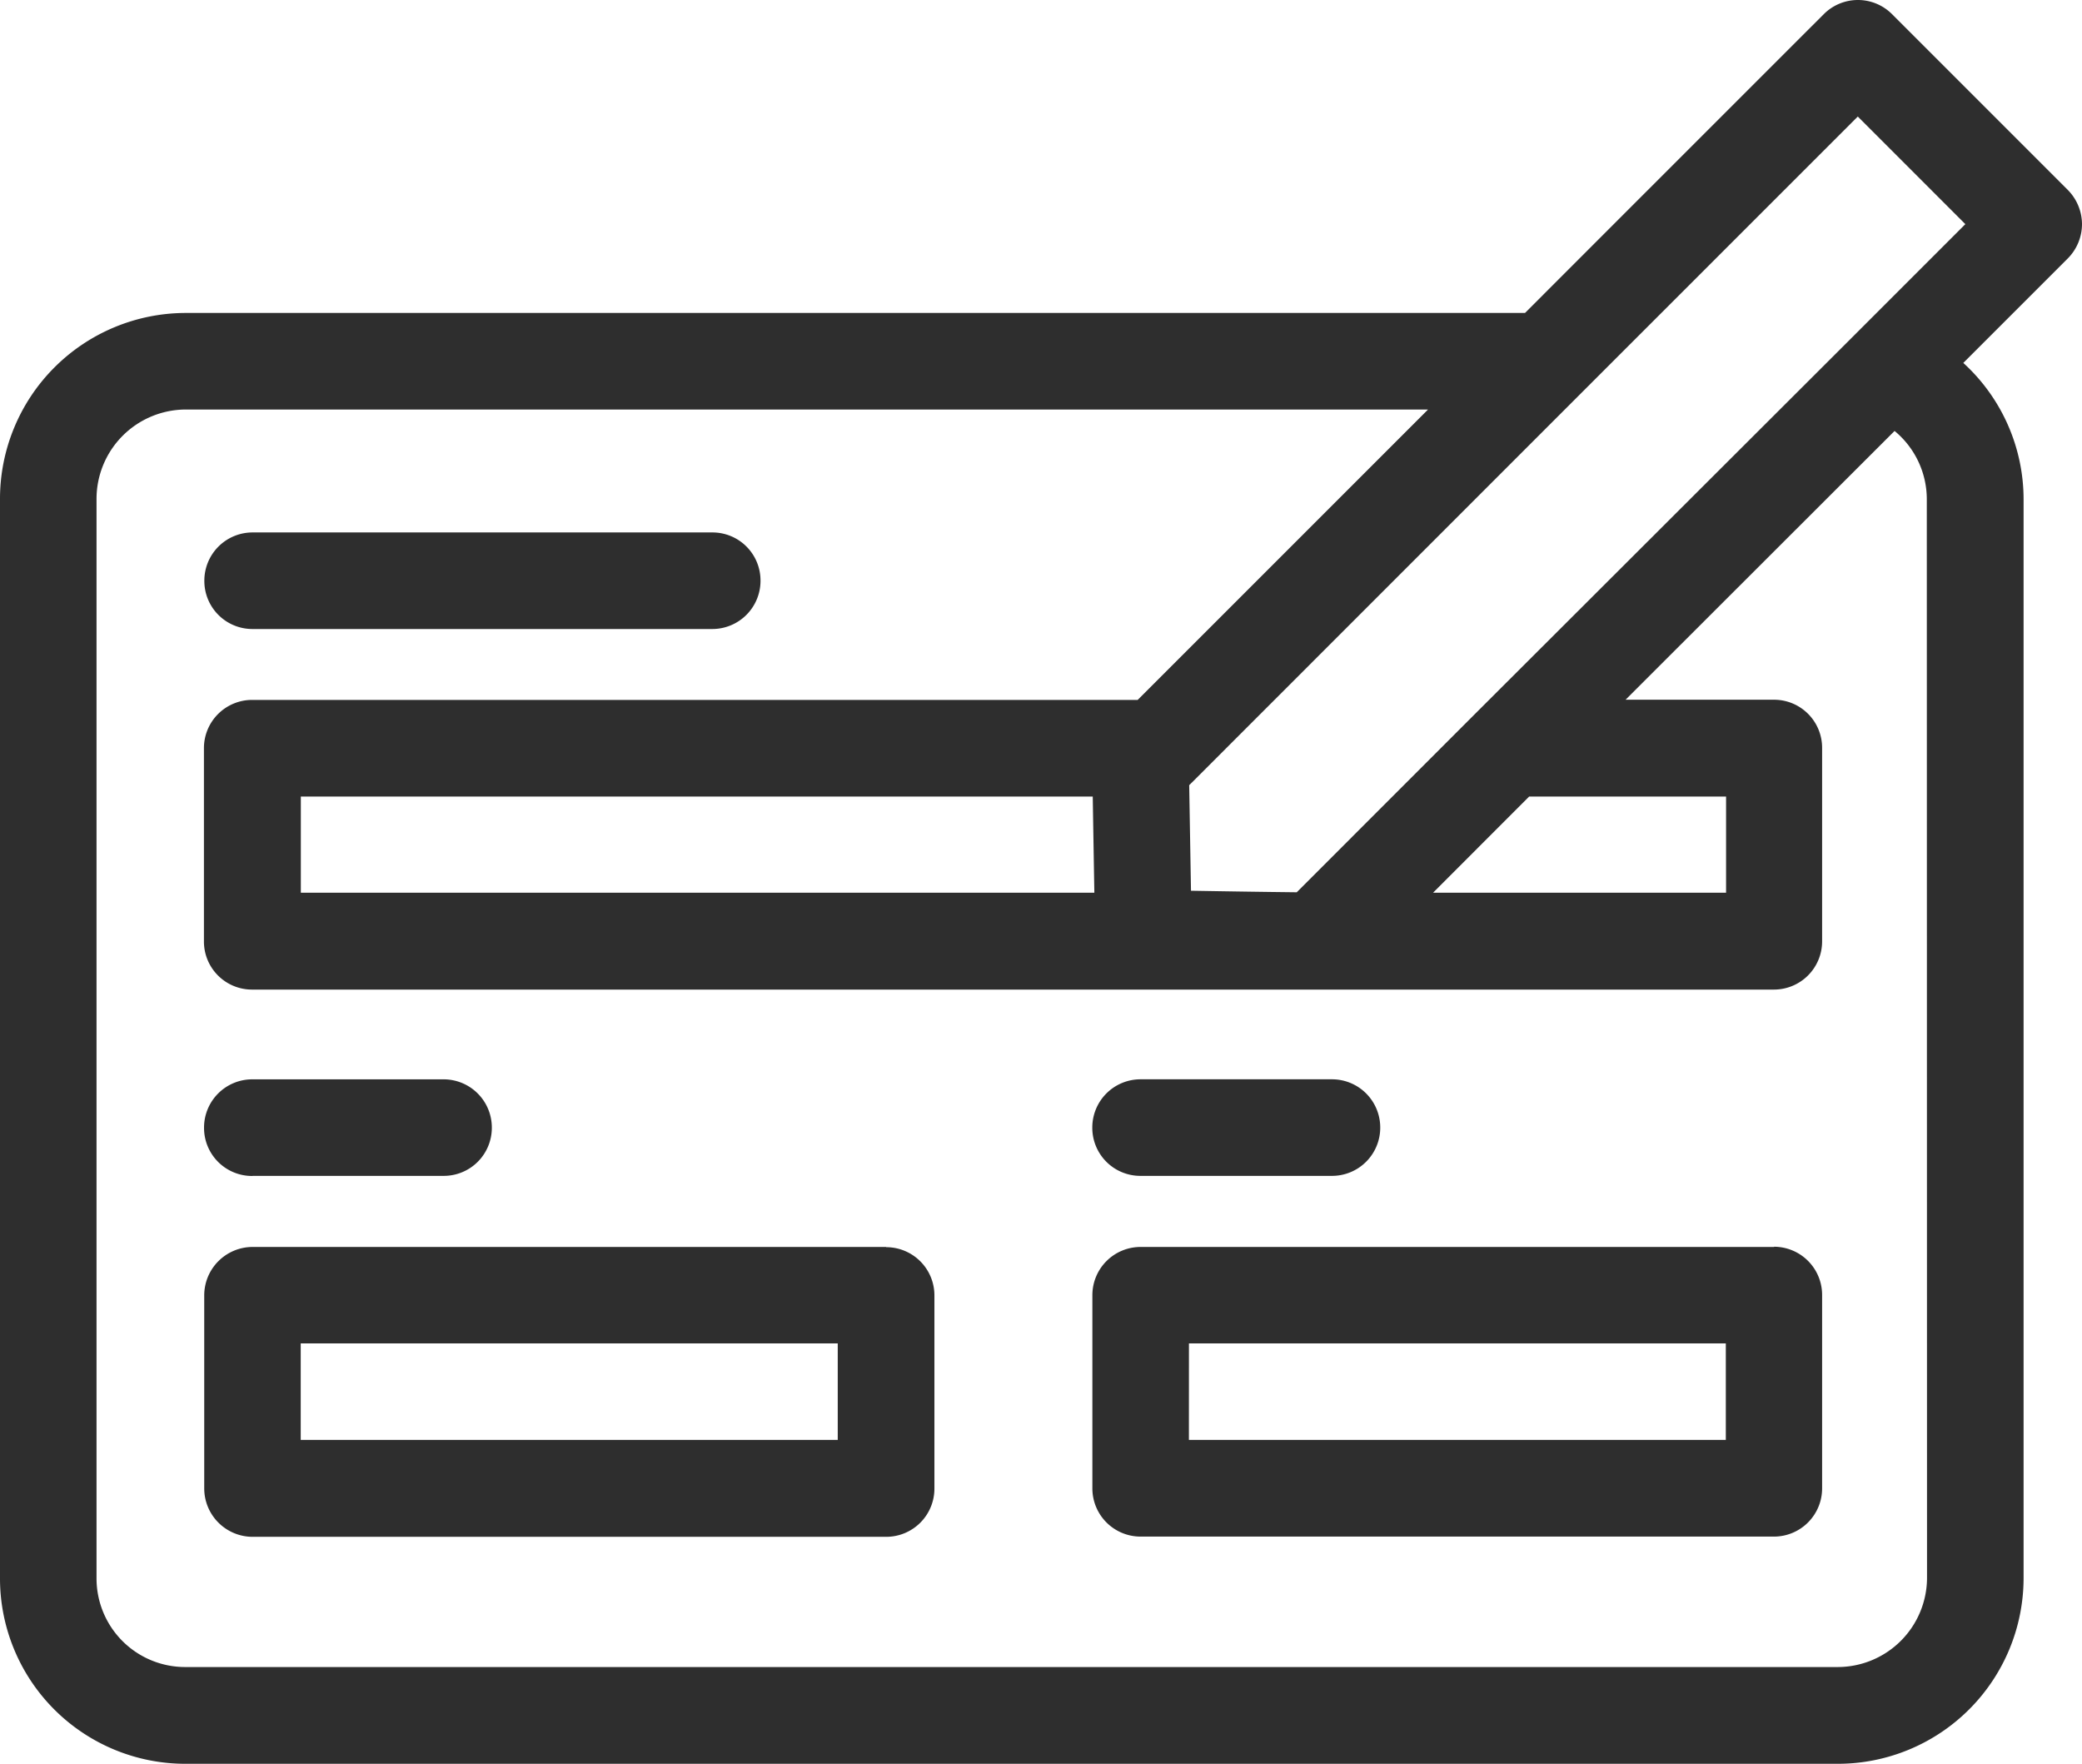 ﻿<?xml version="1.0" encoding="utf-8"?><svg width="55.886" height="47.34" viewBox="0 0 55.886 47.34" xmlns="http://www.w3.org/2000/svg">
  <g id="Group_2821" transform="translate(-318 -1957.954)">
    <g id="Group_2766" transform="translate(318 1957.954)">
      <path id="Path_269" d="M55.886,52.773a1.315,1.315,0,0,0-.381-.916l-4.719-4.719a1.294,1.294,0,0,0-1.83,0q-4.014,4.012-8.021,8.021H4.98A4.99,4.99,0,0,0,0,60.151V89.119A4.976,4.976,0,0,0,4.969,94.1H49.326a4.987,4.987,0,0,0,4.992-4.98V60.152A4.958,4.958,0,0,0,52.7,56.5l2.807-2.807a1.311,1.311,0,0,0,.379-.918m-3.131,0-3.021,3.021L39.593,65.921l-4.785,4.787c-.942-.01-1.891-.025-2.839-.041l-.048-2.834L32,67.756,42.387,57.367l7.481-7.48ZM29.332,68.139q.021,1.3.043,2.581H8.075V68.139Zm11.337.377.377-.377h5.286V70.72H38.467Zm11.057,20.6a2.4,2.4,0,0,1-2.4,2.387H4.978a2.379,2.379,0,0,1-2.387-2.371V60.157a2.4,2.4,0,0,1,2.381-2.406h33.36l-7.794,7.794H6.774a1.294,1.294,0,0,0-1.3,1.292V72.02a1.29,1.29,0,0,0,1.286,1.3h40.85a1.294,1.294,0,0,0,1.3-1.292V66.84a1.29,1.29,0,0,0-1.286-1.3h-3.99l7.221-7.214a2.378,2.378,0,0,1,.865,1.818Z" transform="translate(0 -46.759)" fill="#2e2e2e" />
      <path id="Path_270" d="M9.792,71.5H22.129a1.294,1.294,0,0,0,1.3-1.292v0a1.29,1.29,0,0,0-1.286-1.3H9.8A1.294,1.294,0,0,0,8.5,70.2v0a1.29,1.29,0,0,0,1.286,1.3h.006Z" transform="translate(-3.015 -54.617)" fill="#2e2e2e" />
      <path id="Path_271" d="M26.795,98.628h-17a1.3,1.3,0,0,0-1.3,1.3v5.18a1.3,1.3,0,0,0,1.3,1.3h17a1.294,1.294,0,0,0,1.3-1.294h0v-5.18a1.294,1.294,0,0,0-1.291-1.3Zm-15.71,2.589H25.5v2.59H11.085Z" transform="translate(-3.013 -65.159)" fill="#2e2e2e" />
      <path id="Path_272" d="M9.79,94.246h5.134a1.29,1.29,0,0,0,1.291-1.291v0a1.294,1.294,0,0,0-1.291-1.3H9.79a1.294,1.294,0,0,0-1.3,1.294h0a1.29,1.29,0,0,0,1.286,1.3H9.79Z" transform="translate(-3.013 -62.685)" fill="#2e2e2e" />
      <path id="Path_273" d="M63.742,98.628h-17a1.294,1.294,0,0,0-1.3,1.294h0v5.18a1.294,1.294,0,0,0,1.291,1.3H63.739a1.294,1.294,0,0,0,1.291-1.3v-5.18a1.294,1.294,0,0,0-1.291-1.3Zm-15.708,2.589H62.445v2.59H48.033Z" transform="translate(-16.12 -65.159)" fill="#2e2e2e" />
      <path id="Path_274" d="M46.738,94.246H51.87a1.294,1.294,0,0,0,1.3-1.292v0a1.294,1.294,0,0,0-1.291-1.3H46.741a1.294,1.294,0,0,0-1.3,1.292v0a1.29,1.29,0,0,0,1.286,1.3h.006Z" transform="translate(-16.121 -62.685)" fill="#2e2e2e" />
    </g>
  </g>
</svg>